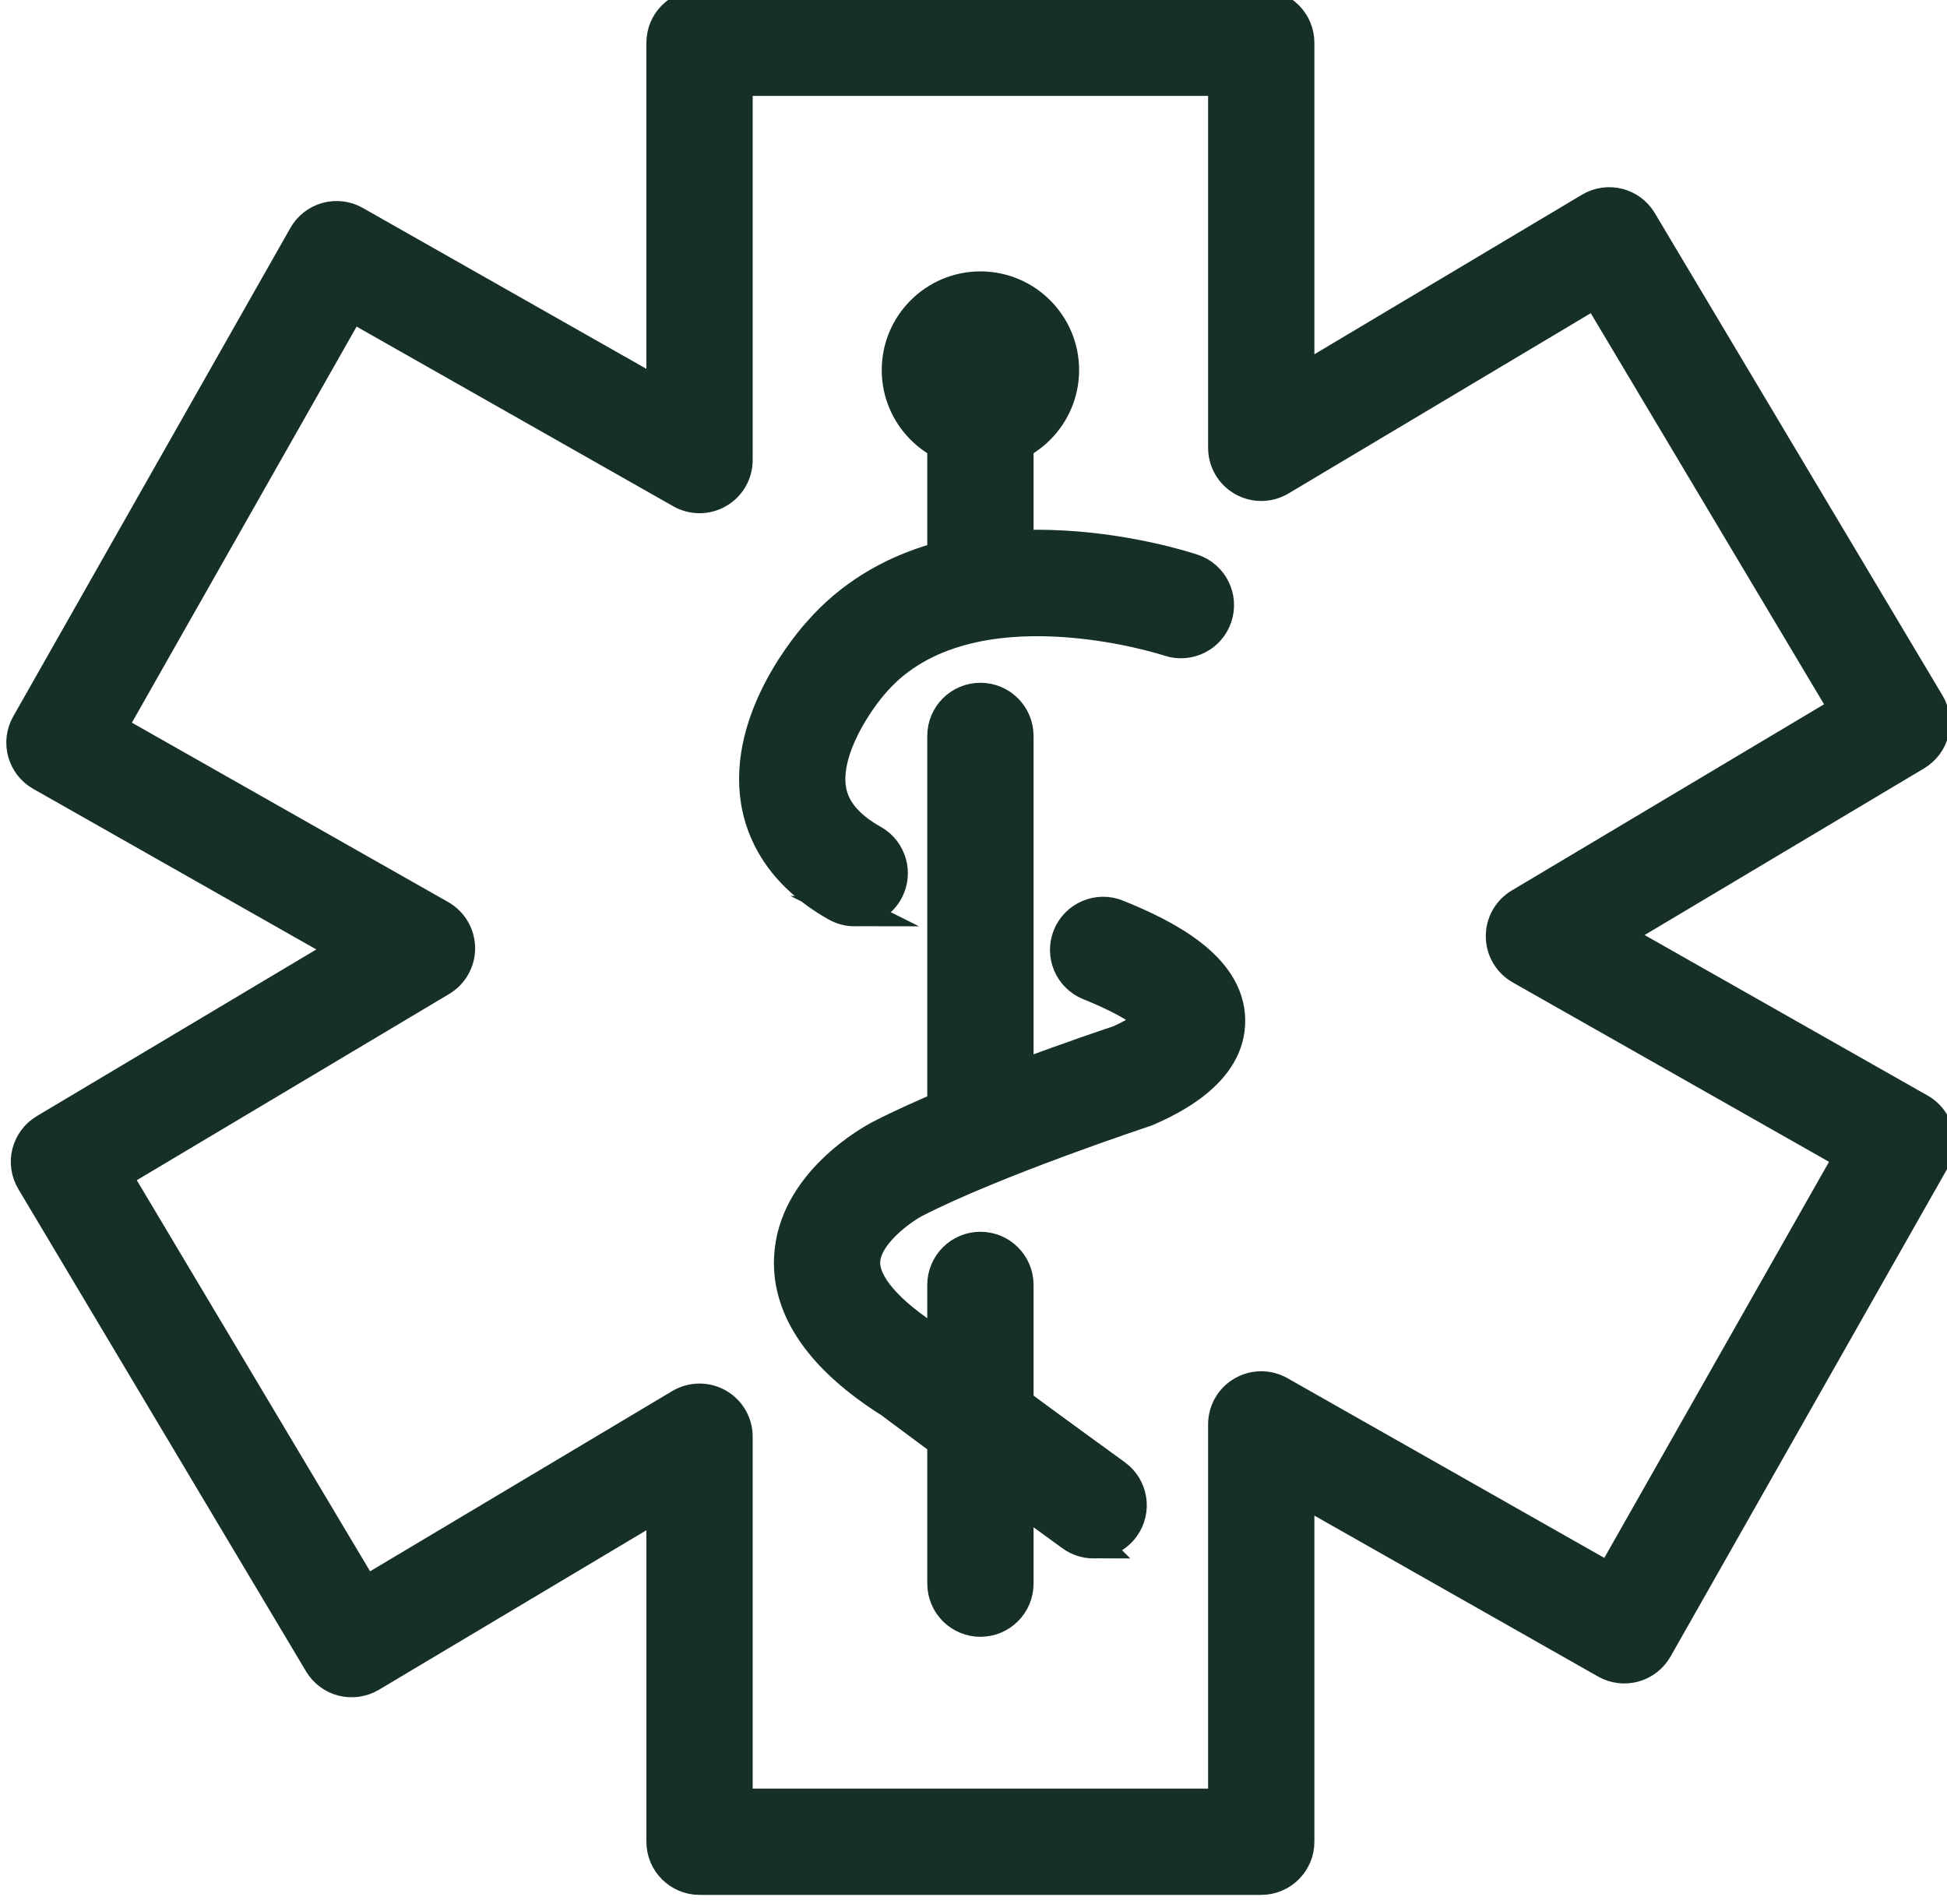 <?xml version="1.0" encoding="UTF-8"?>
<svg width="22.634mm" height="22.137mm" version="1.1" viewBox="0 0 22.634 22.137" xmlns="http://www.w3.org/2000/svg">
 <g transform="translate(-13.472 -78.296)">
  <g transform="matrix(.353 0 0 -.353 -102.5 271.87)">
   <g transform="translate(352.82 488.96)">
    <path d="m0 0h15.998v12.496c0 0.445 0.236 0.857 0.621 1.08 0.385 0.224 0.86 0.226 1.246 7e-3l10.869-6.166 7.894 13.915-10.853 6.156c-0.386 0.22-0.628 0.629-0.632 1.074-5e-3 0.445 0.227 0.859 0.609 1.087l10.716 6.39-8.195 13.74-10.384-6.194c-0.386-0.23-0.867-0.235-1.258-0.013-0.392 0.222-0.633 0.637-0.633 1.087v12.091h-15.998v-12.494c0-0.445-0.236-0.857-0.621-1.08-0.384-0.225-0.858-0.227-1.246-8e-3l-10.865 6.165-7.894-13.914 10.853-6.156c0.386-0.22 0.627-0.629 0.632-1.074s-0.227-0.859-0.609-1.087l-10.718-6.391 8.195-13.739 10.382 6.193c0.387 0.229 0.868 0.235 1.258 0.013 0.392-0.222 0.633-0.637 0.633-1.087zm17.248-2.5h-18.498c-0.69 0-1.25 0.56-1.25 1.25v11.14l-9.566-5.706c-0.286-0.169-0.626-0.217-0.948-0.138-0.321 0.081-0.596 0.287-0.766 0.572l-9.475 15.886c-0.17 0.285-0.22 0.625-0.139 0.947 0.082 0.321 0.288 0.597 0.572 0.767l9.946 5.931-10.071 5.713c-0.6 0.341-0.811 1.103-0.47 1.704l9.127 16.088c0.163 0.289 0.435 0.5 0.754 0.589 0.319 0.088 0.66 0.046 0.95-0.118l10.086-5.723v11.598c0 0.69 0.56 1.25 1.25 1.25h18.498c0.69 0 1.25-0.56 1.25-1.25v-11.14l9.568 5.706c0.594 0.355 1.362 0.161 1.714-0.433l9.475-15.887c0.17-0.285 0.22-0.625 0.139-0.947-0.081-0.321-0.288-0.597-0.572-0.767l-9.943-5.93 10.07-5.712c0.288-0.163 0.499-0.435 0.588-0.755 0.088-0.319 0.046-0.661-0.118-0.949l-9.127-16.089c-0.341-0.601-1.104-0.811-1.704-0.471l-10.09 5.724v-11.6c0-0.69-0.56-1.25-1.25-1.25" fill="#163029"/>
   </g>
   <g transform="translate(352.82 488.96)">
    <path d="m0 0h15.998v12.496c0 0.445 0.236 0.857 0.621 1.08 0.385 0.224 0.86 0.226 1.246 7e-3l10.869-6.166 7.894 13.915-10.853 6.156c-0.386 0.22-0.628 0.629-0.632 1.074-5e-3 0.445 0.227 0.859 0.609 1.087l10.716 6.39-8.195 13.74-10.384-6.194c-0.386-0.23-0.867-0.235-1.258-0.013-0.392 0.222-0.633 0.637-0.633 1.087v12.091h-15.998v-12.494c0-0.445-0.236-0.857-0.621-1.08-0.384-0.225-0.858-0.227-1.246-8e-3l-10.865 6.165-7.894-13.914 10.853-6.156c0.386-0.22 0.627-0.629 0.632-1.074s-0.227-0.859-0.609-1.087l-10.718-6.391 8.195-13.739 10.382 6.193c0.387 0.229 0.868 0.235 1.258 0.013 0.392-0.222 0.633-0.637 0.633-1.087zm17.248-2.5h-18.498c-0.69 0-1.25 0.56-1.25 1.25v11.14l-9.566-5.706c-0.286-0.169-0.626-0.217-0.948-0.138-0.321 0.081-0.596 0.287-0.766 0.572l-9.475 15.886c-0.17 0.285-0.22 0.625-0.139 0.947 0.082 0.321 0.288 0.597 0.572 0.767l9.946 5.931-10.071 5.713c-0.6 0.341-0.811 1.103-0.47 1.704l9.127 16.088c0.163 0.289 0.435 0.5 0.754 0.589 0.319 0.088 0.66 0.046 0.95-0.118l10.086-5.723v11.598c0 0.69 0.56 1.25 1.25 1.25h18.498c0.69 0 1.25-0.56 1.25-1.25v-11.14l9.568 5.706c0.594 0.355 1.362 0.161 1.714-0.433l9.475-15.887c0.17-0.285 0.22-0.625 0.139-0.947-0.081-0.321-0.288-0.597-0.572-0.767l-9.943-5.93 10.07-5.712c0.288-0.163 0.499-0.435 0.588-0.755 0.088-0.319 0.046-0.661-0.118-0.949l-9.127-16.089c-0.341-0.601-1.104-0.811-1.704-0.471l-10.09 5.724v-11.6c0-0.69-0.56-1.25-1.25-1.25z" fill="none" stroke="#163029" stroke-miterlimit="10"/>
   </g>
   <g transform="translate(360.82 494.96)">
    <path d="m0 0c-0.69 0-1.25 0.56-1.25 1.25v9.84c0 0.69 0.56 1.25 1.25 1.25s1.25-0.56 1.25-1.25v-9.84c0-0.69-0.56-1.25-1.25-1.25" fill="#163029"/>
   </g>
   <g transform="translate(360.82 494.96)">
    <path d="m0 0c-0.69 0-1.25 0.56-1.25 1.25v9.84c0 0.69 0.56 1.25 1.25 1.25s1.25-0.56 1.25-1.25v-9.84c0-0.69-0.56-1.25-1.25-1.25z" fill="none" stroke="#163029" stroke-miterlimit="10"/>
   </g>
   <g transform="translate(360.82 509.98)">
    <path d="m0 0c-0.69 0-1.25 0.56-1.25 1.25v12.901c0 0.691 0.56 1.25 1.25 1.25s1.25-0.559 1.25-1.25v-12.901c0-0.69-0.56-1.25-1.25-1.25" fill="#163029"/>
   </g>
   <g transform="translate(360.82 509.98)">
    <path d="m0 0c-0.69 0-1.25 0.56-1.25 1.25v12.901c0 0.691 0.56 1.25 1.25 1.25s1.25-0.559 1.25-1.25v-12.901c0-0.69-0.56-1.25-1.25-1.25z" fill="none" stroke="#163029" stroke-miterlimit="10"/>
   </g>
   <g transform="translate(360.82 527.9)">
    <path d="m0 0c-0.69 0-1.25 0.56-1.25 1.25v6.745c0 0.69 0.56 1.25 1.25 1.25s1.25-0.56 1.25-1.25v-6.745c0-0.69-0.56-1.25-1.25-1.25" fill="#163029"/>
   </g>
   <g transform="translate(360.82 527.9)">
    <path d="m0 0c-0.69 0-1.25 0.56-1.25 1.25v6.745c0 0.69 0.56 1.25 1.25 1.25s1.25-0.56 1.25-1.25v-6.745c0-0.69-0.56-1.25-1.25-1.25z" fill="none" stroke="#163029" stroke-miterlimit="10"/>
   </g>
   <g transform="translate(366.56 514.64)">
    <path d="m0 0h0.01zm-2.012-17.099c-0.254 0-0.51 0.078-0.732 0.238-3.51 2.544-5.975 4.391-5.975 4.391-2.249 1.419-3.392 3.039-3.318 4.761 0.105 2.481 2.696 3.896 2.991 4.049 2.671 1.376 7.247 2.915 7.87 3.123 0.646 0.295 0.948 0.526 1.082 0.655-0.183 0.193-0.702 0.612-2.073 1.166-0.641 0.258-0.95 0.987-0.691 1.627 0.258 0.64 0.989 0.95 1.627 0.691 1.577-0.637 3.678-1.687 3.711-3.454 0.035-1.769-2.014-2.689-2.688-2.991-0.039-0.018-0.079-0.033-0.12-0.047-0.049-0.016-4.94-1.636-7.569-2.99-0.41-0.218-1.609-1.05-1.643-1.941-0.028-0.74 0.767-1.66 2.239-2.593 0.084-0.058 2.535-1.895 6.024-4.422 0.559-0.406 0.683-1.187 0.278-1.746-0.244-0.337-0.626-0.517-1.013-0.517" fill="#163029"/>
   </g>
   <g transform="translate(366.56 514.64)">
    <path d="m0 0h0.01zm-2.012-17.099c-0.254 0-0.51 0.078-0.732 0.238-3.51 2.544-5.975 4.391-5.975 4.391-2.249 1.419-3.392 3.039-3.318 4.761 0.105 2.481 2.696 3.896 2.991 4.049 2.671 1.376 7.247 2.915 7.87 3.123 0.646 0.295 0.948 0.526 1.082 0.655-0.183 0.193-0.702 0.612-2.073 1.166-0.641 0.258-0.95 0.987-0.691 1.627 0.258 0.64 0.989 0.95 1.627 0.691 1.577-0.637 3.678-1.687 3.711-3.454 0.035-1.769-2.014-2.689-2.688-2.991-0.039-0.018-0.079-0.033-0.12-0.047-0.049-0.016-4.94-1.636-7.569-2.99-0.41-0.218-1.609-1.05-1.643-1.941-0.028-0.74 0.767-1.66 2.239-2.593 0.084-0.058 2.535-1.895 6.024-4.422 0.559-0.406 0.683-1.187 0.278-1.746-0.244-0.337-0.626-0.517-1.013-0.517z" fill="none" stroke="#163029" stroke-miterlimit="10"/>
   </g>
   <g transform="translate(356.68 518.36)">
    <path d="m0 0c-0.208 0-0.419 0.052-0.613 0.161-1.895 1.068-2.481 2.473-2.638 3.464-0.44 2.762 1.814 5.318 2.072 5.601 4.151 4.718 11.991 2.148 12.321 2.037 0.654-0.221 1.004-0.928 0.786-1.582-0.22-0.655-0.926-1.008-1.582-0.788-0.066 0.022-6.599 2.148-9.664-1.337-0.492-0.543-1.681-2.203-1.463-3.543 0.106-0.657 0.563-1.204 1.396-1.674 0.601-0.339 0.814-1.101 0.475-1.703-0.23-0.407-0.653-0.636-1.09-0.636" fill="#163029"/>
   </g>
   <g transform="translate(356.68 518.36)">
    <path d="m0 0c-0.208 0-0.419 0.052-0.613 0.161-1.895 1.068-2.481 2.473-2.638 3.464-0.44 2.762 1.814 5.318 2.072 5.601 4.151 4.718 11.991 2.148 12.321 2.037 0.654-0.221 1.004-0.928 0.786-1.582-0.22-0.655-0.926-1.008-1.582-0.788-0.066 0.022-6.599 2.148-9.664-1.337-0.492-0.543-1.681-2.203-1.463-3.543 0.106-0.657 0.563-1.204 1.396-1.674 0.601-0.339 0.814-1.101 0.475-1.703-0.23-0.407-0.653-0.636-1.09-0.636z" fill="none" stroke="#163029" stroke-miterlimit="10"/>
   </g>
   <g transform="translate(360.82 534.68)">
    <path d="m0 0c-0.827 0-1.5 0.673-1.5 1.5s0.673 1.5 1.5 1.5 1.5-0.673 1.5-1.5-0.673-1.5-1.5-1.5" fill="#163029"/>
   </g>
   <g transform="translate(360.82 534.68)">
    <path d="m0 0c-0.827 0-1.5 0.673-1.5 1.5s0.673 1.5 1.5 1.5 1.5-0.673 1.5-1.5-0.673-1.5-1.5-1.5z" fill="none" stroke="#163029" stroke-miterlimit="10"/>
   </g>
   <g transform="translate(360.82 536.43)">
    <path d="m0 0c-0.138 0-0.25-0.112-0.25-0.25 0-0.275 0.5-0.275 0.5 0 0 0.138-0.112 0.25-0.25 0.25m0-3c-1.517 0-2.75 1.233-2.75 2.75s1.233 2.75 2.75 2.75 2.75-1.233 2.75-2.75-1.233-2.75-2.75-2.75" fill="#163029"/>
   </g>
   <g transform="translate(360.82 536.43)">
    <path d="m0 0c-0.138 0-0.25-0.112-0.25-0.25 0-0.275 0.5-0.275 0.5 0 0 0.138-0.112 0.25-0.25 0.25zm0-3c-1.517 0-2.75 1.233-2.75 2.75s1.233 2.75 2.75 2.75 2.75-1.233 2.75-2.75-1.233-2.75-2.75-2.75z" fill="none" stroke="#163029" stroke-miterlimit="10"/>
   </g>
  </g>
 </g>
</svg>
